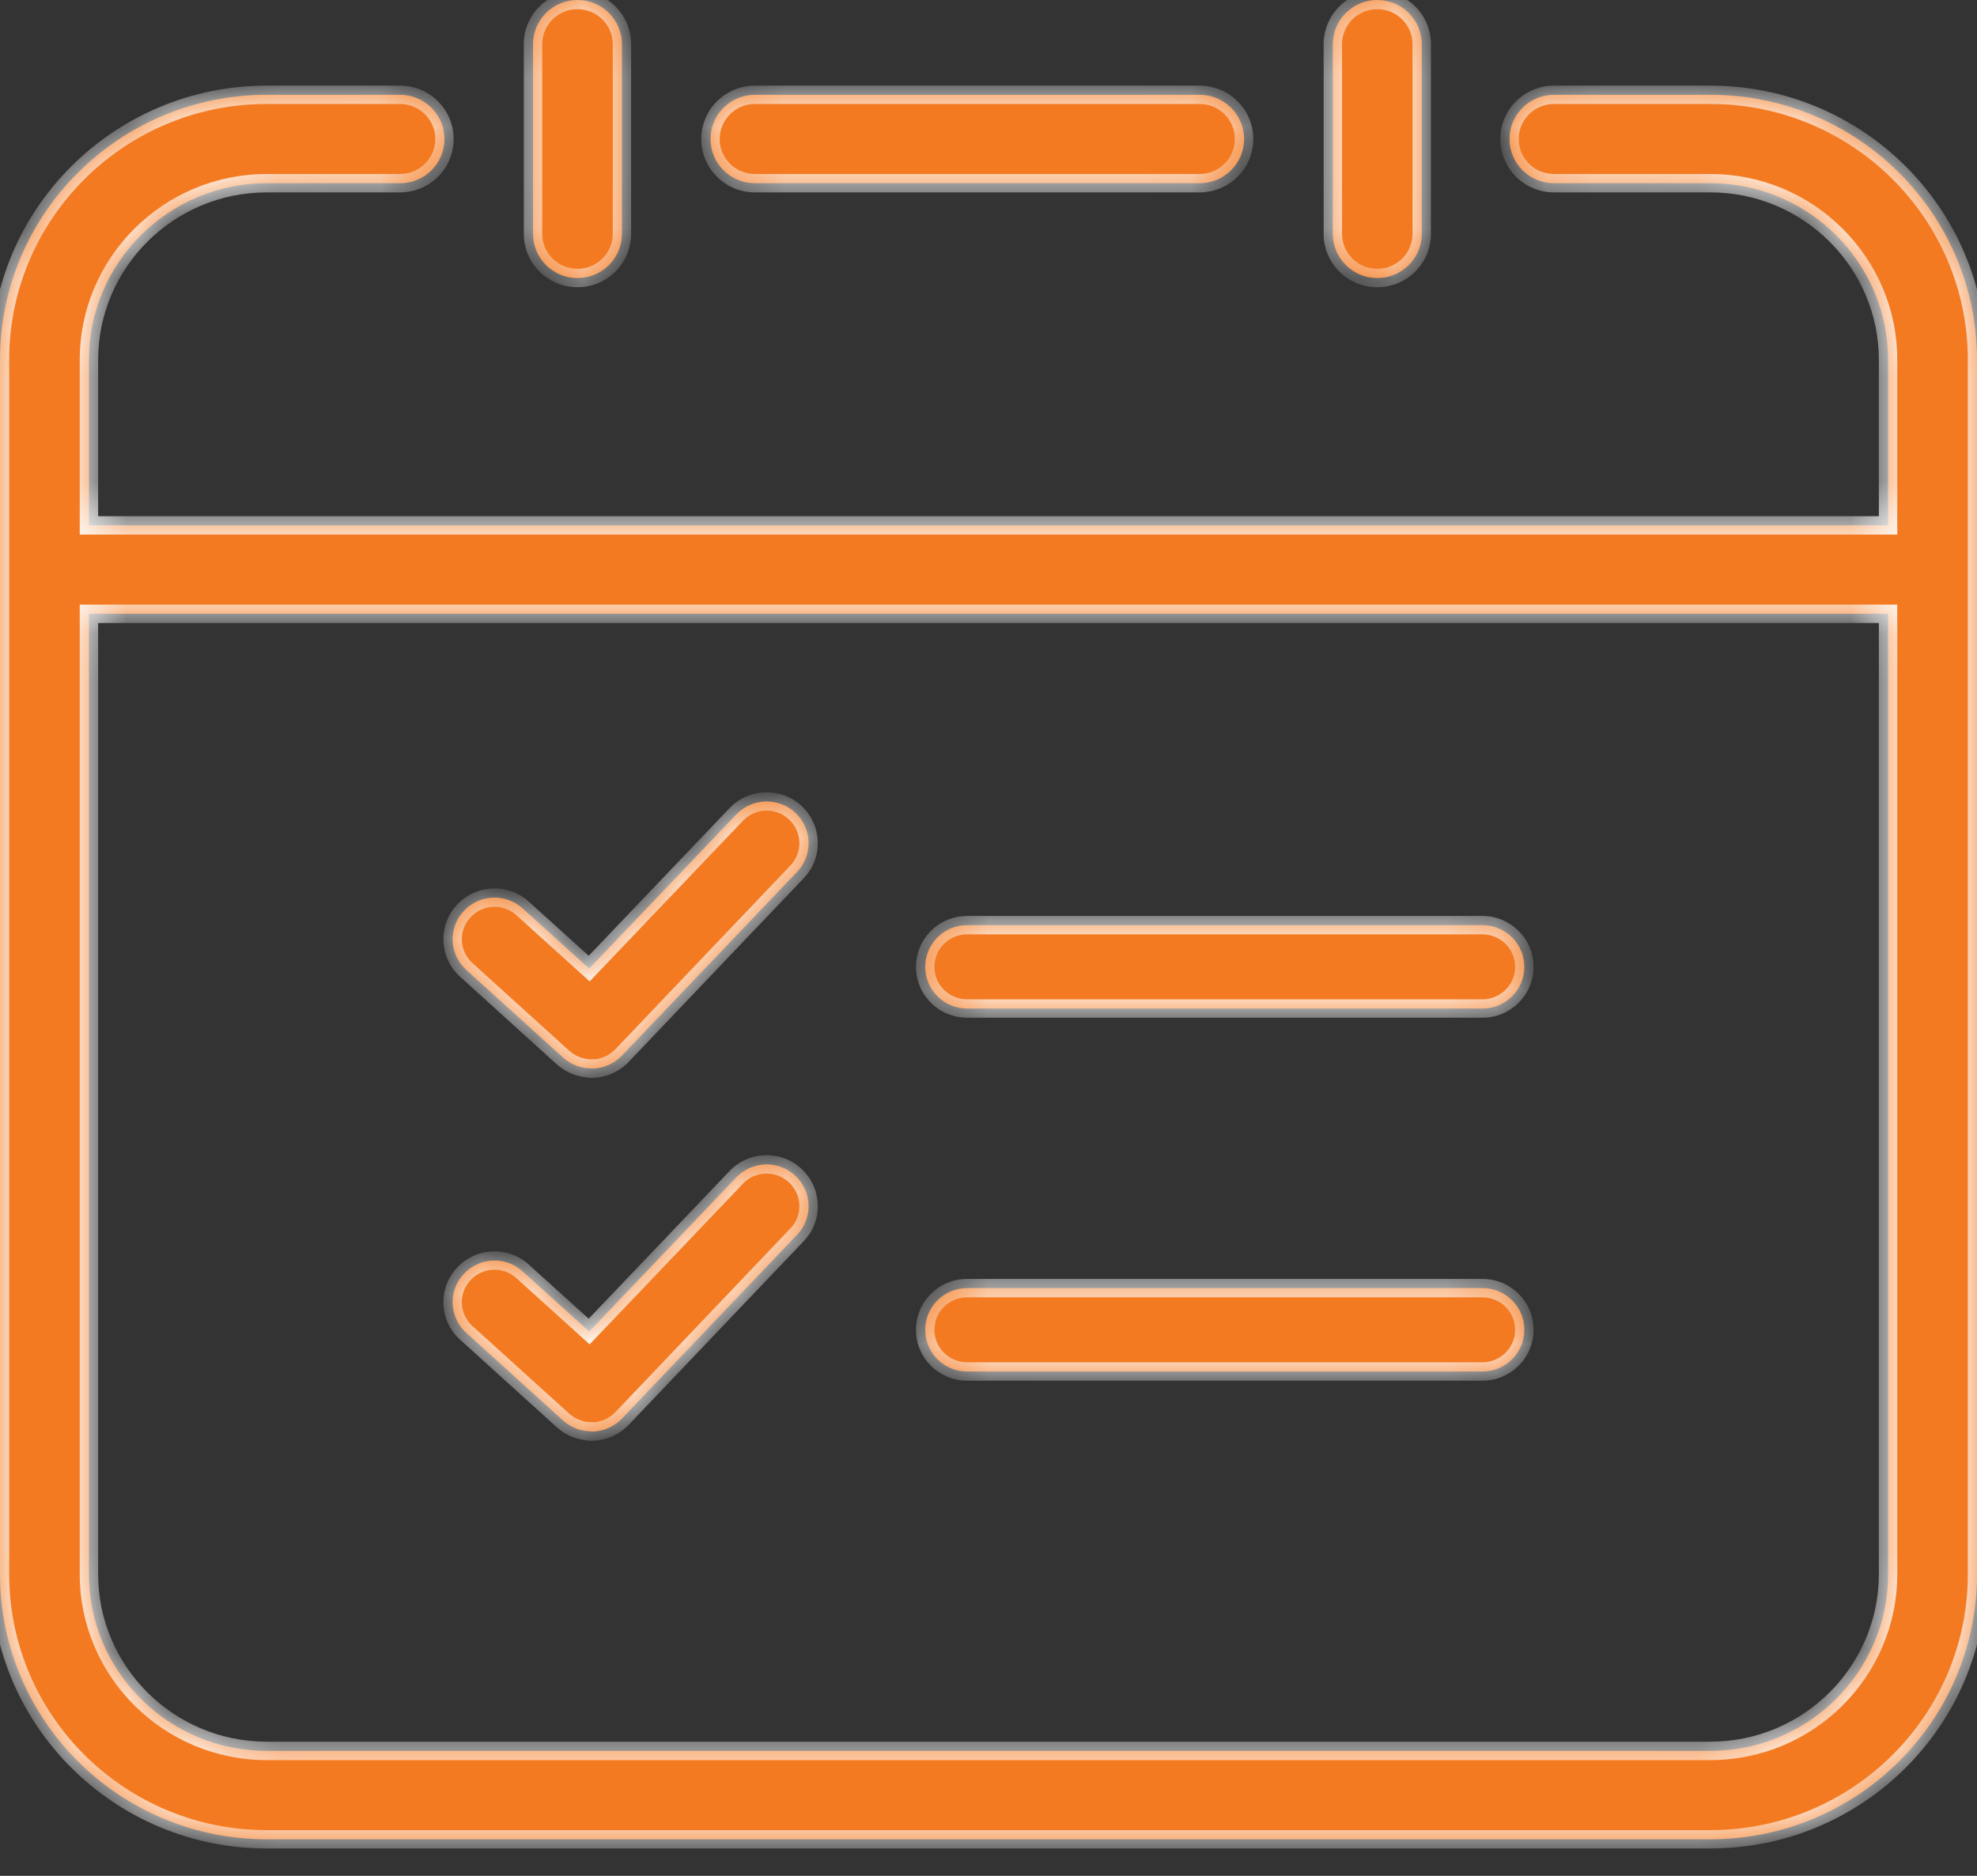 <svg width="39" height="37" viewBox="0 0 39 37" fill="none" xmlns="http://www.w3.org/2000/svg">
<rect x="0" y="0" width="39" height="37" fill="#333333" stroke="none"/>
<mask id="path-1-inside-1_2685_580" fill="white">
<path fill-rule="evenodd" clip-rule="evenodd" d="M10.515 4.612C10.515 5.094 10.907 5.484 11.392 5.484C11.877 5.484 12.269 5.094 12.269 4.612V0.872C12.269 0.39 11.877 0 11.392 0C10.907 0 10.515 0.39 10.515 0.872V4.612ZM23.665 3.614H14.893C14.408 3.614 14.016 3.224 14.016 2.742C14.016 2.26 14.408 1.87 14.893 1.87H23.665C24.149 1.87 24.542 2.26 24.542 2.742C24.542 3.224 24.149 3.614 23.665 3.614ZM33.741 36.279H5.259C2.358 36.279 0 33.935 0 31.051V7.098C0 4.214 2.358 1.87 5.259 1.87H7.891C8.376 1.87 8.768 2.26 8.768 2.742C8.768 3.224 8.376 3.614 7.891 3.614H5.259C3.328 3.614 1.754 5.178 1.754 7.098V10.363H37.246V7.098C37.246 5.178 35.672 3.614 33.741 3.614H30.655C30.171 3.614 29.778 3.224 29.778 2.742C29.778 2.26 30.171 1.87 30.655 1.87H33.741C36.642 1.87 39 4.214 39 7.098V31.051C39 33.935 36.642 36.279 33.741 36.279ZM37.246 12.107V31.051C37.246 32.971 35.672 34.535 33.741 34.535H5.259C3.328 34.535 1.754 32.971 1.754 31.051V12.107H37.246ZM27.169 5.484C26.685 5.484 26.292 5.094 26.292 4.612V0.872C26.292 0.39 26.685 0 27.169 0C27.654 0 28.047 0.39 28.047 0.872V4.612C28.047 5.094 27.654 5.484 27.169 5.484ZM11.665 21.074C11.465 21.074 11.265 21.002 11.107 20.86L9.199 19.132C8.86 18.826 8.837 18.306 9.145 17.973C9.453 17.637 9.976 17.614 10.311 17.919L11.623 19.105L14.524 16.065C14.835 15.736 15.362 15.721 15.693 16.034C16.024 16.348 16.039 16.868 15.724 17.197L12.269 20.822C12.107 20.99 11.888 21.078 11.669 21.078L11.665 21.074ZM19.079 19.893H29.243C29.701 19.893 30.07 19.526 30.07 19.071C30.07 18.616 29.701 18.248 29.243 18.248H19.079C18.621 18.248 18.252 18.616 18.252 19.071C18.252 19.526 18.621 19.893 19.079 19.893ZM11.665 28.233C11.465 28.233 11.265 28.16 11.107 28.019L9.199 26.291C8.86 25.985 8.837 25.465 9.145 25.132C9.453 24.795 9.976 24.772 10.311 25.078L11.623 26.264L14.524 23.224C14.835 22.895 15.362 22.88 15.693 23.193C16.024 23.507 16.039 24.027 15.724 24.355L12.269 27.981C12.107 28.149 11.888 28.237 11.669 28.237L11.665 28.233ZM19.079 27.052H29.243C29.701 27.052 30.07 26.685 30.07 26.23C30.07 25.774 29.701 25.407 29.243 25.407H19.079C18.621 25.407 18.252 25.774 18.252 26.23C18.252 26.685 18.621 27.052 19.079 27.052Z"/>
</mask>
<path fill-rule="evenodd" clip-rule="evenodd" d="M10.515 4.612C10.515 5.094 10.907 5.484 11.392 5.484C11.877 5.484 12.269 5.094 12.269 4.612V0.872C12.269 0.39 11.877 0 11.392 0C10.907 0 10.515 0.39 10.515 0.872V4.612ZM23.665 3.614H14.893C14.408 3.614 14.016 3.224 14.016 2.742C14.016 2.26 14.408 1.87 14.893 1.87H23.665C24.149 1.87 24.542 2.26 24.542 2.742C24.542 3.224 24.149 3.614 23.665 3.614ZM33.741 36.279H5.259C2.358 36.279 0 33.935 0 31.051V7.098C0 4.214 2.358 1.87 5.259 1.87H7.891C8.376 1.87 8.768 2.26 8.768 2.742C8.768 3.224 8.376 3.614 7.891 3.614H5.259C3.328 3.614 1.754 5.178 1.754 7.098V10.363H37.246V7.098C37.246 5.178 35.672 3.614 33.741 3.614H30.655C30.171 3.614 29.778 3.224 29.778 2.742C29.778 2.26 30.171 1.87 30.655 1.87H33.741C36.642 1.87 39 4.214 39 7.098V31.051C39 33.935 36.642 36.279 33.741 36.279ZM37.246 12.107V31.051C37.246 32.971 35.672 34.535 33.741 34.535H5.259C3.328 34.535 1.754 32.971 1.754 31.051V12.107H37.246ZM27.169 5.484C26.685 5.484 26.292 5.094 26.292 4.612V0.872C26.292 0.39 26.685 0 27.169 0C27.654 0 28.047 0.39 28.047 0.872V4.612C28.047 5.094 27.654 5.484 27.169 5.484ZM11.665 21.074C11.465 21.074 11.265 21.002 11.107 20.86L9.199 19.132C8.86 18.826 8.837 18.306 9.145 17.973C9.453 17.637 9.976 17.614 10.311 17.919L11.623 19.105L14.524 16.065C14.835 15.736 15.362 15.721 15.693 16.034C16.024 16.348 16.039 16.868 15.724 17.197L12.269 20.822C12.107 20.99 11.888 21.078 11.669 21.078L11.665 21.074ZM19.079 19.893H29.243C29.701 19.893 30.07 19.526 30.07 19.071C30.07 18.616 29.701 18.248 29.243 18.248H19.079C18.621 18.248 18.252 18.616 18.252 19.071C18.252 19.526 18.621 19.893 19.079 19.893ZM11.665 28.233C11.465 28.233 11.265 28.16 11.107 28.019L9.199 26.291C8.86 25.985 8.837 25.465 9.145 25.132C9.453 24.795 9.976 24.772 10.311 25.078L11.623 26.264L14.524 23.224C14.835 22.895 15.362 22.88 15.693 23.193C16.024 23.507 16.039 24.027 15.724 24.355L12.269 27.981C12.107 28.149 11.888 28.237 11.669 28.237L11.665 28.233ZM19.079 27.052H29.243C29.701 27.052 30.07 26.685 30.07 26.23C30.07 25.774 29.701 25.407 29.243 25.407H19.079C18.621 25.407 18.252 25.774 18.252 26.23C18.252 26.685 18.621 27.052 19.079 27.052Z" fill="#F47A21"/>
<path d="M1.754 10.363H1.573V10.545H1.754V10.363ZM37.246 10.363V10.545H37.427V10.363H37.246ZM37.246 12.107H37.427V11.926H37.246V12.107ZM1.754 12.107V11.926H1.573V12.107H1.754ZM11.107 20.86L10.985 20.995L10.986 20.995L11.107 20.86ZM11.665 21.074L11.793 20.946L11.74 20.893H11.665V21.074ZM9.199 19.132L9.321 18.997L9.32 18.997L9.199 19.132ZM9.145 17.973L9.278 18.096L9.279 18.096L9.145 17.973ZM10.311 17.919L10.188 18.053L10.189 18.054L10.311 17.919ZM11.623 19.105L11.501 19.239L11.632 19.358L11.754 19.23L11.623 19.105ZM14.524 16.065L14.655 16.19L14.655 16.19L14.524 16.065ZM15.693 16.034L15.568 16.166L15.693 16.034ZM15.724 17.197L15.593 17.071L15.592 17.072L15.724 17.197ZM12.269 20.822L12.4 20.948L12.4 20.947L12.269 20.822ZM11.669 21.078L11.541 21.207L11.594 21.26H11.669V21.078ZM11.107 28.019L10.985 28.153L10.986 28.154L11.107 28.019ZM11.665 28.233L11.793 28.105L11.74 28.052H11.665V28.233ZM9.199 26.291L9.321 26.156L9.32 26.156L9.199 26.291ZM9.145 25.132L9.278 25.255L9.279 25.254L9.145 25.132ZM10.311 25.078L10.188 25.212L10.189 25.213L10.311 25.078ZM11.623 26.264L11.501 26.398L11.632 26.517L11.754 26.389L11.623 26.264ZM14.524 23.224L14.655 23.349L14.655 23.348L14.524 23.224ZM15.693 23.193L15.568 23.325L15.693 23.193ZM15.724 24.355L15.593 24.23L15.592 24.23L15.724 24.355ZM12.269 27.981L12.4 28.107L12.4 28.106L12.269 27.981ZM11.669 28.237L11.541 28.366L11.594 28.418H11.669V28.237ZM11.392 5.302C11.006 5.302 10.696 4.992 10.696 4.612H10.333C10.333 5.195 10.808 5.665 11.392 5.665V5.302ZM12.088 4.612C12.088 4.992 11.777 5.302 11.392 5.302V5.665C11.976 5.665 12.45 5.195 12.45 4.612H12.088ZM12.088 0.872V4.612H12.45V0.872H12.088ZM11.392 0.181C11.777 0.181 12.088 0.491 12.088 0.872H12.45C12.45 0.289 11.976 -0.181 11.392 -0.181V0.181ZM10.696 0.872C10.696 0.491 11.006 0.181 11.392 0.181V-0.181C10.808 -0.181 10.333 0.289 10.333 0.872H10.696ZM10.696 4.612V0.872H10.333V4.612H10.696ZM14.893 3.795H23.665V3.432H14.893V3.795ZM13.834 2.742C13.834 3.325 14.309 3.795 14.893 3.795V3.432C14.507 3.432 14.197 3.122 14.197 2.742H13.834ZM14.893 1.689C14.309 1.689 13.834 2.159 13.834 2.742H14.197C14.197 2.361 14.507 2.051 14.893 2.051V1.689ZM23.665 1.689H14.893V2.051H23.665V1.689ZM24.723 2.742C24.723 2.159 24.249 1.689 23.665 1.689V2.051C24.05 2.051 24.36 2.361 24.36 2.742H24.723ZM23.665 3.795C24.249 3.795 24.723 3.325 24.723 2.742H24.36C24.36 3.122 24.05 3.432 23.665 3.432V3.795ZM5.259 36.46H33.741V36.098H5.259V36.46ZM-0.181 31.051C-0.181 34.036 2.259 36.46 5.259 36.46V36.098C2.458 36.098 0.181 33.834 0.181 31.051H-0.181ZM-0.181 7.098V31.051H0.181V7.098H-0.181ZM5.259 1.689C2.259 1.689 -0.181 4.113 -0.181 7.098H0.181C0.181 4.315 2.458 2.051 5.259 2.051V1.689ZM7.891 1.689H5.259V2.051H7.891V1.689ZM8.949 2.742C8.949 2.159 8.475 1.689 7.891 1.689V2.051C8.276 2.051 8.587 2.361 8.587 2.742H8.949ZM7.891 3.795C8.475 3.795 8.949 3.325 8.949 2.742H8.587C8.587 3.123 8.276 3.432 7.891 3.432V3.795ZM5.259 3.795H7.891V3.432H5.259V3.795ZM1.936 7.098C1.936 5.279 3.427 3.795 5.259 3.795V3.432C3.229 3.432 1.573 5.077 1.573 7.098H1.936ZM1.936 10.363V7.098H1.573V10.363H1.936ZM37.246 10.182H1.754V10.545H37.246V10.182ZM37.064 7.098V10.363H37.427V7.098H37.064ZM33.741 3.795C35.573 3.795 37.064 5.279 37.064 7.098H37.427C37.427 5.077 35.771 3.432 33.741 3.432V3.795ZM30.655 3.795H33.741V3.432H30.655V3.795ZM29.597 2.742C29.597 3.325 30.071 3.795 30.655 3.795V3.432C30.27 3.432 29.959 3.123 29.959 2.742H29.597ZM30.655 1.689C30.071 1.689 29.597 2.159 29.597 2.742H29.959C29.959 2.361 30.27 2.051 30.655 2.051V1.689ZM33.741 1.689H30.655V2.051H33.741V1.689ZM39.181 7.098C39.181 4.113 36.741 1.689 33.741 1.689V2.051C36.542 2.051 38.819 4.315 38.819 7.098H39.181ZM39.181 31.051V7.098H38.819V31.051H39.181ZM33.741 36.46C36.741 36.46 39.181 34.036 39.181 31.051H38.819C38.819 33.834 36.542 36.098 33.741 36.098V36.46ZM37.427 31.051V12.107H37.064V31.051H37.427ZM33.741 34.717C35.771 34.717 37.427 33.072 37.427 31.051H37.064C37.064 32.87 35.573 34.354 33.741 34.354V34.717ZM5.259 34.717H33.741V34.354H5.259V34.717ZM1.573 31.051C1.573 33.072 3.229 34.717 5.259 34.717V34.354C3.427 34.354 1.936 32.87 1.936 31.051H1.573ZM1.573 12.107V31.051H1.936V12.107H1.573ZM37.246 11.926H1.754V12.289H37.246V11.926ZM26.111 4.612C26.111 5.195 26.586 5.665 27.169 5.665V5.302C26.784 5.302 26.474 4.992 26.474 4.612H26.111ZM26.111 0.872V4.612H26.474V0.872H26.111ZM27.169 -0.181C26.586 -0.181 26.111 0.289 26.111 0.872H26.474C26.474 0.491 26.784 0.181 27.169 0.181V-0.181ZM28.228 0.872C28.228 0.289 27.753 -0.181 27.169 -0.181V0.181C27.555 0.181 27.865 0.491 27.865 0.872H28.228ZM28.228 4.612V0.872H27.865V4.612H28.228ZM27.169 5.665C27.753 5.665 28.228 5.195 28.228 4.612H27.865C27.865 4.992 27.555 5.302 27.169 5.302V5.665ZM10.986 20.995C11.178 21.167 11.421 21.256 11.665 21.256V20.893C11.509 20.893 11.352 20.836 11.228 20.725L10.986 20.995ZM9.077 19.266L10.985 20.995L11.229 20.726L9.321 18.997L9.077 19.266ZM9.012 17.85C8.635 18.257 8.664 18.893 9.077 19.266L9.32 18.997C9.057 18.759 9.039 18.355 9.278 18.096L9.012 17.85ZM10.433 17.786C10.024 17.412 9.386 17.44 9.011 17.851L9.279 18.096C9.519 17.833 9.928 17.815 10.188 18.053L10.433 17.786ZM11.744 18.97L10.432 17.785L10.189 18.054L11.501 19.239L11.744 18.97ZM14.392 15.94L11.491 18.98L11.754 19.23L14.655 16.19L14.392 15.94ZM15.818 15.902C15.414 15.52 14.772 15.539 14.392 15.94L14.655 16.19C14.898 15.933 15.31 15.921 15.568 16.166L15.818 15.902ZM15.855 17.322C16.241 16.92 16.221 16.285 15.818 15.902L15.568 16.166C15.827 16.411 15.838 16.816 15.593 17.071L15.855 17.322ZM12.4 20.947L15.855 17.322L15.592 17.072L12.138 20.697L12.4 20.947ZM11.669 21.26C11.936 21.26 12.203 21.152 12.4 20.948L12.138 20.696C12.012 20.828 11.84 20.897 11.669 20.897V21.26ZM11.537 21.203L11.541 21.207L11.797 20.95L11.793 20.946L11.537 21.203ZM29.243 19.711H19.079V20.074H29.243V19.711ZM29.889 19.071C29.889 19.424 29.602 19.711 29.243 19.711V20.074C29.8 20.074 30.252 19.627 30.252 19.071H29.889ZM29.243 18.43C29.602 18.43 29.889 18.717 29.889 19.071H30.252C30.252 18.514 29.8 18.067 29.243 18.067V18.43ZM19.079 18.43H29.243V18.067H19.079V18.43ZM18.433 19.071C18.433 18.717 18.72 18.43 19.079 18.43V18.067C18.522 18.067 18.07 18.514 18.07 19.071H18.433ZM19.079 19.711C18.72 19.711 18.433 19.424 18.433 19.071H18.07C18.07 19.627 18.522 20.074 19.079 20.074V19.711ZM10.986 28.154C11.178 28.326 11.421 28.415 11.665 28.415V28.052C11.509 28.052 11.352 27.995 11.228 27.884L10.986 28.154ZM9.077 26.425L10.985 28.153L11.229 27.884L9.321 26.156L9.077 26.425ZM9.012 25.009C8.635 25.416 8.664 26.052 9.077 26.425L9.32 26.156C9.057 25.918 9.039 25.513 9.278 25.255L9.012 25.009ZM10.433 24.944C10.024 24.571 9.386 24.599 9.011 25.009L9.279 25.254C9.519 24.991 9.928 24.974 10.188 25.212L10.433 24.944ZM11.744 26.129L10.432 24.944L10.189 25.213L11.501 26.398L11.744 26.129ZM14.392 23.098L11.491 26.139L11.754 26.389L14.655 23.349L14.392 23.098ZM15.818 23.061C15.414 22.679 14.772 22.697 14.392 23.099L14.655 23.348C14.898 23.092 15.31 23.08 15.568 23.325L15.818 23.061ZM15.855 24.481C16.241 24.079 16.221 23.443 15.818 23.061L15.568 23.325C15.827 23.57 15.838 23.975 15.593 24.23L15.855 24.481ZM12.4 28.106L15.855 24.481L15.592 24.23L12.138 27.856L12.4 28.106ZM11.669 28.418C11.936 28.418 12.203 28.311 12.4 28.106L12.138 27.855C12.012 27.987 11.84 28.056 11.669 28.056V28.418ZM11.537 28.362L11.541 28.366L11.797 28.108L11.793 28.105L11.537 28.362ZM29.243 26.87H19.079V27.233H29.243V26.87ZM29.889 26.23C29.889 26.583 29.602 26.87 29.243 26.87V27.233C29.8 27.233 30.252 26.786 30.252 26.23H29.889ZM29.243 25.589C29.602 25.589 29.889 25.876 29.889 26.23H30.252C30.252 25.673 29.8 25.226 29.243 25.226V25.589ZM19.079 25.589H29.243V25.226H19.079V25.589ZM18.433 26.23C18.433 25.876 18.72 25.589 19.079 25.589V25.226C18.522 25.226 18.07 25.673 18.07 26.23H18.433ZM19.079 26.87C18.72 26.87 18.433 26.583 18.433 26.23H18.07C18.07 26.786 18.522 27.233 19.079 27.233V26.87Z" fill="white" mask="url(#path-1-inside-1_2685_580)"/>
</svg>
